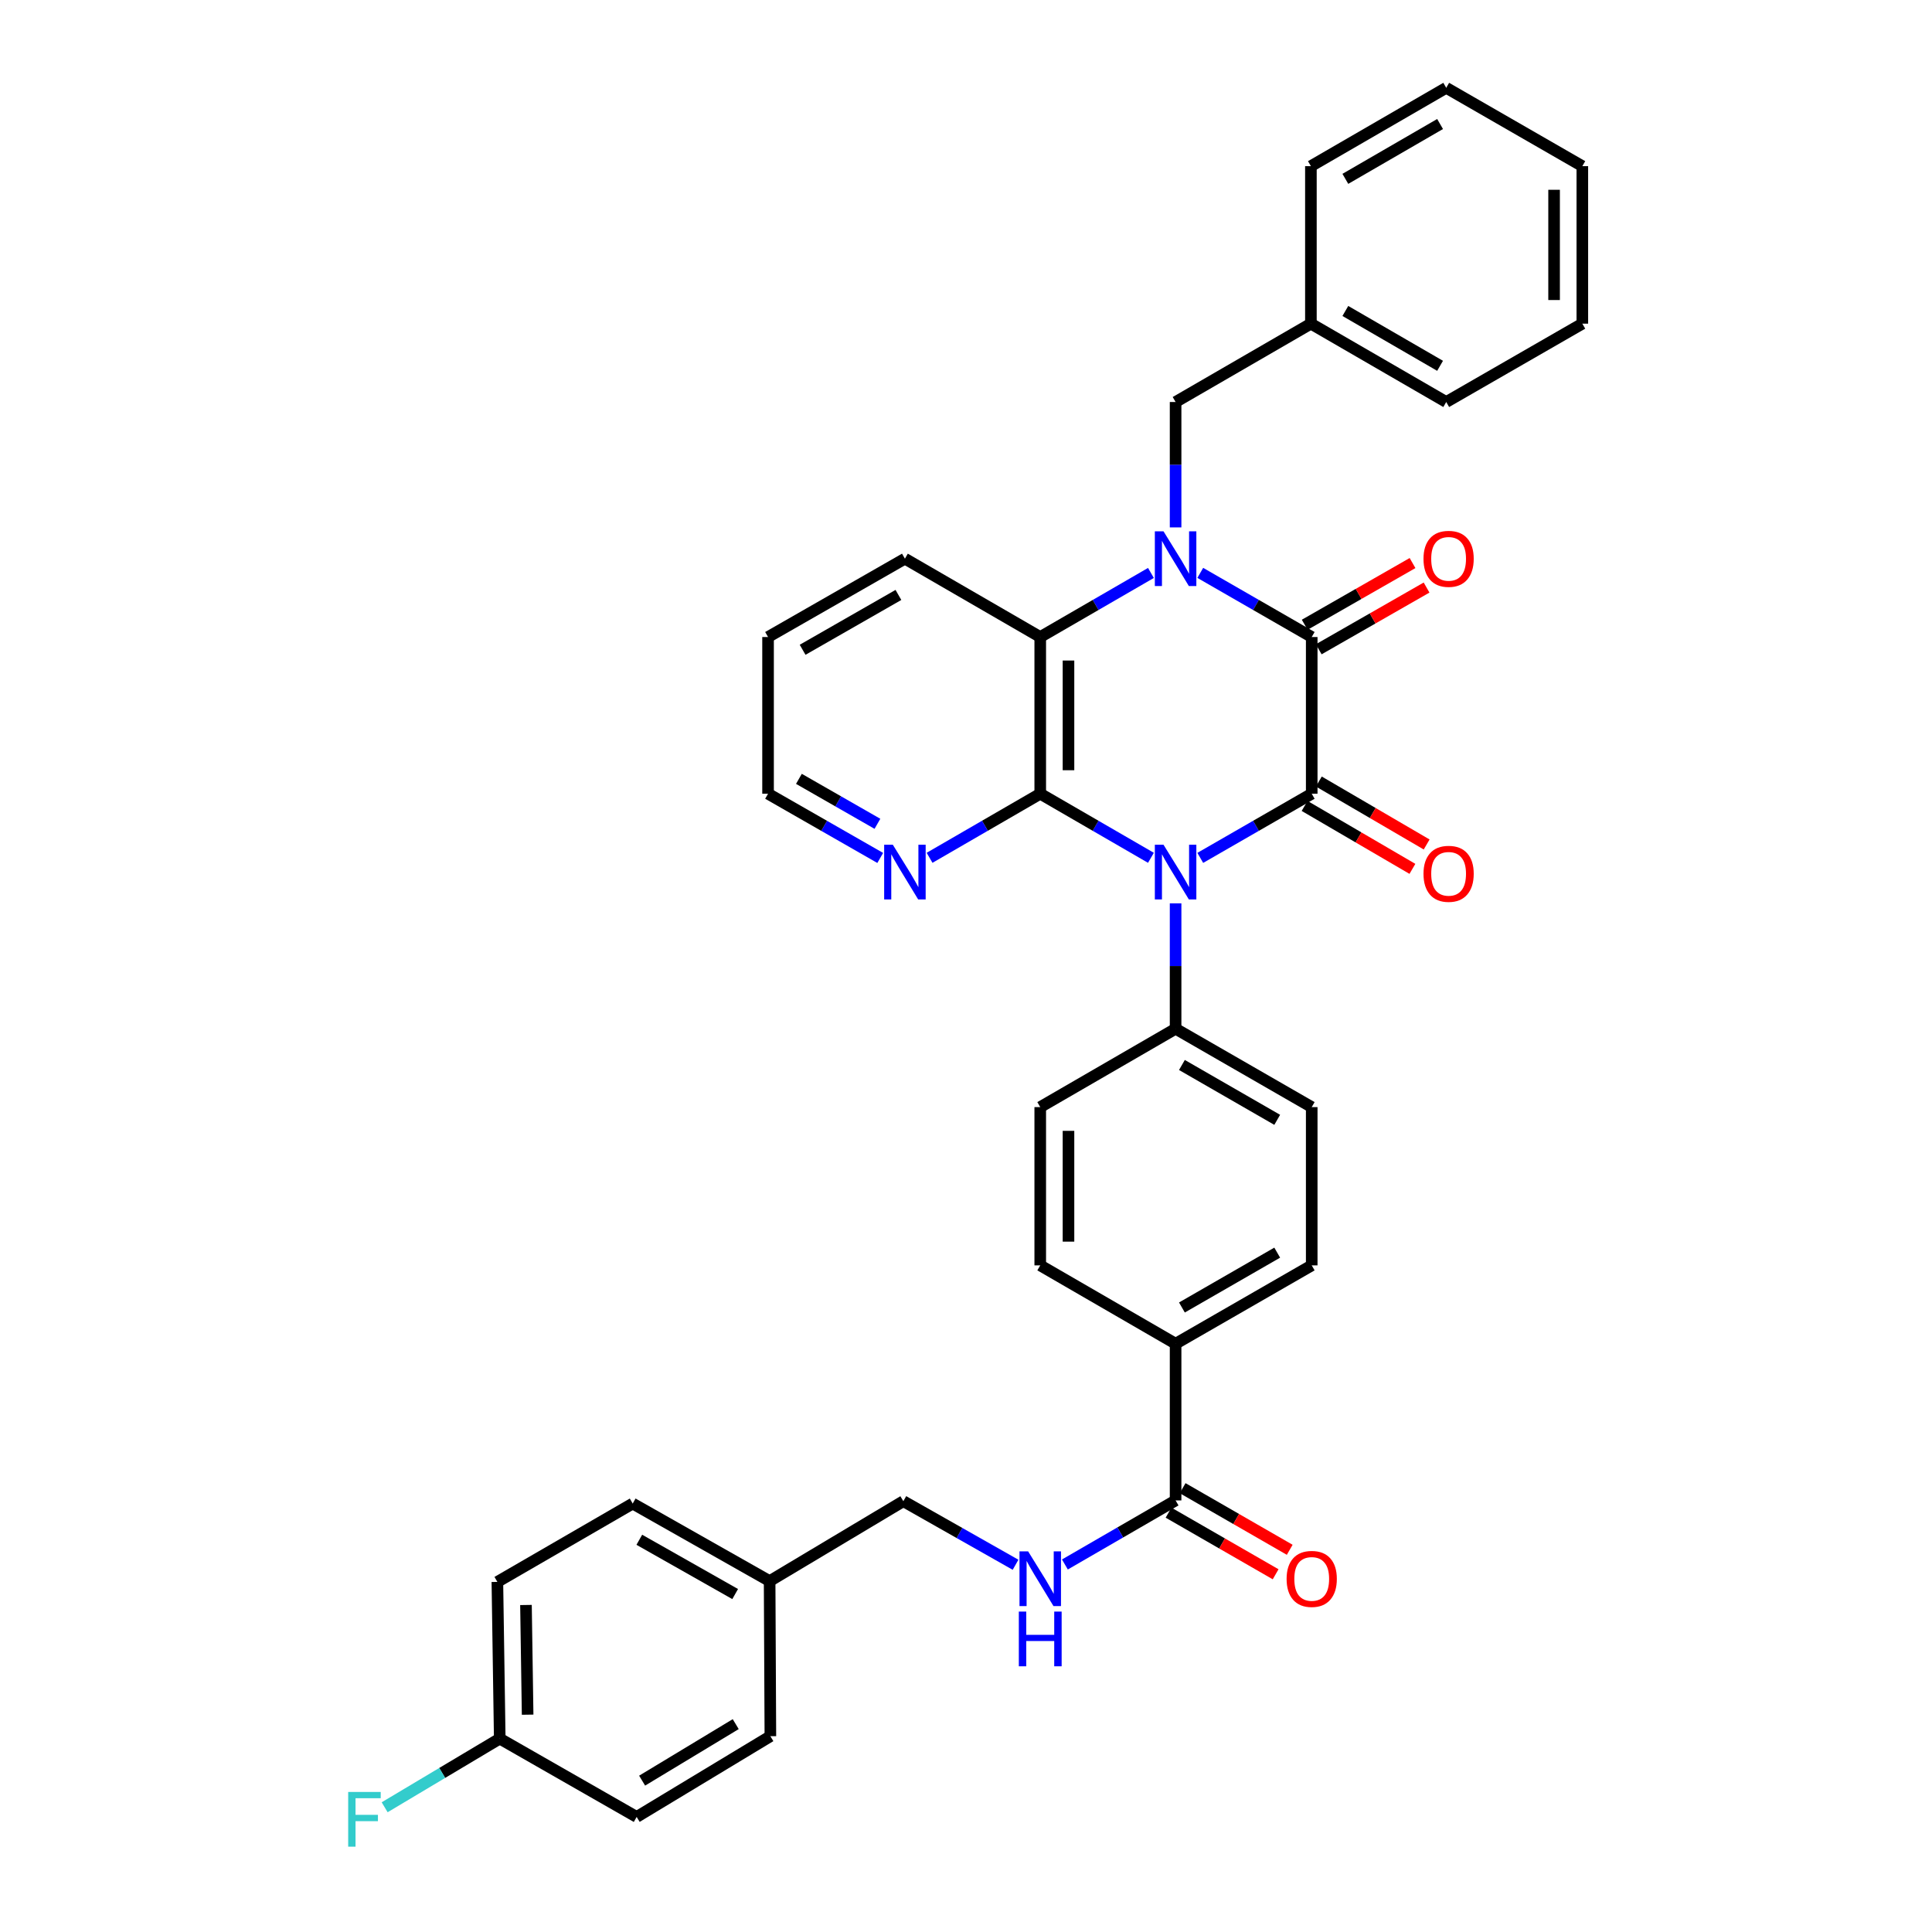<?xml version='1.0' encoding='iso-8859-1'?>
<svg version='1.1' baseProfile='full'
              xmlns='http://www.w3.org/2000/svg'
                      xmlns:rdkit='http://www.rdkit.org/xml'
                      xmlns:xlink='http://www.w3.org/1999/xlink'
                  xml:space='preserve'
width='1000px' height='1000px' viewBox='0 0 1000 1000'>
<!-- END OF HEADER -->
<rect style='opacity:1.0;fill:#FFFFFF;stroke:none' width='1000' height='1000' x='0' y='0'> </rect>
<path class='bond-0' d='M 621.258,444.037 L 650.1,427.436' style='fill:none;fill-rule:evenodd;stroke:#0000FF;stroke-width:6px;stroke-linecap:butt;stroke-linejoin:miter;stroke-opacity:1' />
<path class='bond-0' d='M 650.1,427.436 L 678.943,410.835' style='fill:none;fill-rule:evenodd;stroke:#000000;stroke-width:6px;stroke-linecap:butt;stroke-linejoin:miter;stroke-opacity:1' />
<path class='bond-3' d='M 595.722,444 L 567.074,427.417' style='fill:none;fill-rule:evenodd;stroke:#0000FF;stroke-width:6px;stroke-linecap:butt;stroke-linejoin:miter;stroke-opacity:1' />
<path class='bond-3' d='M 567.074,427.417 L 538.426,410.835' style='fill:none;fill-rule:evenodd;stroke:#000000;stroke-width:6px;stroke-linecap:butt;stroke-linejoin:miter;stroke-opacity:1' />
<path class='bond-6' d='M 608.486,467.575 L 608.486,500.026' style='fill:none;fill-rule:evenodd;stroke:#0000FF;stroke-width:6px;stroke-linecap:butt;stroke-linejoin:miter;stroke-opacity:1' />
<path class='bond-6' d='M 608.486,500.026 L 608.486,532.477' style='fill:none;fill-rule:evenodd;stroke:#000000;stroke-width:6px;stroke-linecap:butt;stroke-linejoin:miter;stroke-opacity:1' />
<path class='bond-2' d='M 678.943,410.835 L 678.943,329.722' style='fill:none;fill-rule:evenodd;stroke:#000000;stroke-width:6px;stroke-linecap:butt;stroke-linejoin:miter;stroke-opacity:1' />
<path class='bond-10' d='M 675.258,417.148 L 703.16,433.437' style='fill:none;fill-rule:evenodd;stroke:#000000;stroke-width:6px;stroke-linecap:butt;stroke-linejoin:miter;stroke-opacity:1' />
<path class='bond-10' d='M 703.16,433.437 L 731.062,449.726' style='fill:none;fill-rule:evenodd;stroke:#FF0000;stroke-width:6px;stroke-linecap:butt;stroke-linejoin:miter;stroke-opacity:1' />
<path class='bond-10' d='M 682.628,404.522 L 710.531,420.811' style='fill:none;fill-rule:evenodd;stroke:#000000;stroke-width:6px;stroke-linecap:butt;stroke-linejoin:miter;stroke-opacity:1' />
<path class='bond-10' d='M 710.531,420.811 L 738.433,437.101' style='fill:none;fill-rule:evenodd;stroke:#FF0000;stroke-width:6px;stroke-linecap:butt;stroke-linejoin:miter;stroke-opacity:1' />
<path class='bond-1' d='M 595.722,296.557 L 567.074,313.139' style='fill:none;fill-rule:evenodd;stroke:#0000FF;stroke-width:6px;stroke-linecap:butt;stroke-linejoin:miter;stroke-opacity:1' />
<path class='bond-1' d='M 567.074,313.139 L 538.426,329.722' style='fill:none;fill-rule:evenodd;stroke:#000000;stroke-width:6px;stroke-linecap:butt;stroke-linejoin:miter;stroke-opacity:1' />
<path class='bond-8' d='M 608.486,272.982 L 608.486,240.531' style='fill:none;fill-rule:evenodd;stroke:#0000FF;stroke-width:6px;stroke-linecap:butt;stroke-linejoin:miter;stroke-opacity:1' />
<path class='bond-8' d='M 608.486,240.531 L 608.486,208.08' style='fill:none;fill-rule:evenodd;stroke:#000000;stroke-width:6px;stroke-linecap:butt;stroke-linejoin:miter;stroke-opacity:1' />
<path class='bond-35' d='M 621.258,296.52 L 650.1,313.121' style='fill:none;fill-rule:evenodd;stroke:#0000FF;stroke-width:6px;stroke-linecap:butt;stroke-linejoin:miter;stroke-opacity:1' />
<path class='bond-35' d='M 650.1,313.121 L 678.943,329.722' style='fill:none;fill-rule:evenodd;stroke:#000000;stroke-width:6px;stroke-linecap:butt;stroke-linejoin:miter;stroke-opacity:1' />
<path class='bond-11' d='M 682.574,336.066 L 710.481,320.094' style='fill:none;fill-rule:evenodd;stroke:#000000;stroke-width:6px;stroke-linecap:butt;stroke-linejoin:miter;stroke-opacity:1' />
<path class='bond-11' d='M 710.481,320.094 L 738.389,304.121' style='fill:none;fill-rule:evenodd;stroke:#FF0000;stroke-width:6px;stroke-linecap:butt;stroke-linejoin:miter;stroke-opacity:1' />
<path class='bond-11' d='M 675.312,323.377 L 703.219,307.405' style='fill:none;fill-rule:evenodd;stroke:#000000;stroke-width:6px;stroke-linecap:butt;stroke-linejoin:miter;stroke-opacity:1' />
<path class='bond-11' d='M 703.219,307.405 L 731.127,291.433' style='fill:none;fill-rule:evenodd;stroke:#FF0000;stroke-width:6px;stroke-linecap:butt;stroke-linejoin:miter;stroke-opacity:1' />
<path class='bond-4' d='M 538.426,410.835 L 538.426,329.722' style='fill:none;fill-rule:evenodd;stroke:#000000;stroke-width:6px;stroke-linecap:butt;stroke-linejoin:miter;stroke-opacity:1' />
<path class='bond-4' d='M 553.045,398.668 L 553.045,341.889' style='fill:none;fill-rule:evenodd;stroke:#000000;stroke-width:6px;stroke-linecap:butt;stroke-linejoin:miter;stroke-opacity:1' />
<path class='bond-7' d='M 538.426,410.835 L 509.786,427.417' style='fill:none;fill-rule:evenodd;stroke:#000000;stroke-width:6px;stroke-linecap:butt;stroke-linejoin:miter;stroke-opacity:1' />
<path class='bond-7' d='M 509.786,427.417 L 481.146,443.998' style='fill:none;fill-rule:evenodd;stroke:#0000FF;stroke-width:6px;stroke-linecap:butt;stroke-linejoin:miter;stroke-opacity:1' />
<path class='bond-23' d='M 538.426,329.722 L 468.382,289.169' style='fill:none;fill-rule:evenodd;stroke:#000000;stroke-width:6px;stroke-linecap:butt;stroke-linejoin:miter;stroke-opacity:1' />
<path class='bond-5' d='M 608.486,776.614 L 608.486,695.508' style='fill:none;fill-rule:evenodd;stroke:#000000;stroke-width:6px;stroke-linecap:butt;stroke-linejoin:miter;stroke-opacity:1' />
<path class='bond-9' d='M 608.486,776.614 L 579.838,793.193' style='fill:none;fill-rule:evenodd;stroke:#000000;stroke-width:6px;stroke-linecap:butt;stroke-linejoin:miter;stroke-opacity:1' />
<path class='bond-9' d='M 579.838,793.193 L 551.19,809.772' style='fill:none;fill-rule:evenodd;stroke:#0000FF;stroke-width:6px;stroke-linecap:butt;stroke-linejoin:miter;stroke-opacity:1' />
<path class='bond-13' d='M 604.84,782.949 L 632.552,798.896' style='fill:none;fill-rule:evenodd;stroke:#000000;stroke-width:6px;stroke-linecap:butt;stroke-linejoin:miter;stroke-opacity:1' />
<path class='bond-13' d='M 632.552,798.896 L 660.265,814.844' style='fill:none;fill-rule:evenodd;stroke:#FF0000;stroke-width:6px;stroke-linecap:butt;stroke-linejoin:miter;stroke-opacity:1' />
<path class='bond-13' d='M 612.131,770.278 L 639.844,786.225' style='fill:none;fill-rule:evenodd;stroke:#000000;stroke-width:6px;stroke-linecap:butt;stroke-linejoin:miter;stroke-opacity:1' />
<path class='bond-13' d='M 639.844,786.225 L 667.557,802.172' style='fill:none;fill-rule:evenodd;stroke:#FF0000;stroke-width:6px;stroke-linecap:butt;stroke-linejoin:miter;stroke-opacity:1' />
<path class='bond-14' d='M 608.486,532.477 L 678.943,573.038' style='fill:none;fill-rule:evenodd;stroke:#000000;stroke-width:6px;stroke-linecap:butt;stroke-linejoin:miter;stroke-opacity:1' />
<path class='bond-14' d='M 611.76,551.231 L 661.081,579.624' style='fill:none;fill-rule:evenodd;stroke:#000000;stroke-width:6px;stroke-linecap:butt;stroke-linejoin:miter;stroke-opacity:1' />
<path class='bond-15' d='M 608.486,532.477 L 538.426,573.038' style='fill:none;fill-rule:evenodd;stroke:#000000;stroke-width:6px;stroke-linecap:butt;stroke-linejoin:miter;stroke-opacity:1' />
<path class='bond-28' d='M 455.602,444.071 L 426.572,427.453' style='fill:none;fill-rule:evenodd;stroke:#0000FF;stroke-width:6px;stroke-linecap:butt;stroke-linejoin:miter;stroke-opacity:1' />
<path class='bond-28' d='M 426.572,427.453 L 397.543,410.835' style='fill:none;fill-rule:evenodd;stroke:#000000;stroke-width:6px;stroke-linecap:butt;stroke-linejoin:miter;stroke-opacity:1' />
<path class='bond-28' d='M 454.156,426.398 L 433.836,414.766' style='fill:none;fill-rule:evenodd;stroke:#0000FF;stroke-width:6px;stroke-linecap:butt;stroke-linejoin:miter;stroke-opacity:1' />
<path class='bond-28' d='M 433.836,414.766 L 413.515,403.133' style='fill:none;fill-rule:evenodd;stroke:#000000;stroke-width:6px;stroke-linecap:butt;stroke-linejoin:miter;stroke-opacity:1' />
<path class='bond-21' d='M 608.486,208.08 L 678.521,167.527' style='fill:none;fill-rule:evenodd;stroke:#000000;stroke-width:6px;stroke-linecap:butt;stroke-linejoin:miter;stroke-opacity:1' />
<path class='bond-18' d='M 525.65,809.919 L 496.61,793.465' style='fill:none;fill-rule:evenodd;stroke:#0000FF;stroke-width:6px;stroke-linecap:butt;stroke-linejoin:miter;stroke-opacity:1' />
<path class='bond-18' d='M 496.61,793.465 L 467.57,777.012' style='fill:none;fill-rule:evenodd;stroke:#000000;stroke-width:6px;stroke-linecap:butt;stroke-linejoin:miter;stroke-opacity:1' />
<path class='bond-12' d='M 608.486,695.508 L 538.426,654.955' style='fill:none;fill-rule:evenodd;stroke:#000000;stroke-width:6px;stroke-linecap:butt;stroke-linejoin:miter;stroke-opacity:1' />
<path class='bond-36' d='M 608.486,695.508 L 678.943,654.955' style='fill:none;fill-rule:evenodd;stroke:#000000;stroke-width:6px;stroke-linecap:butt;stroke-linejoin:miter;stroke-opacity:1' />
<path class='bond-36' d='M 611.761,676.755 L 661.082,648.368' style='fill:none;fill-rule:evenodd;stroke:#000000;stroke-width:6px;stroke-linecap:butt;stroke-linejoin:miter;stroke-opacity:1' />
<path class='bond-16' d='M 678.943,573.038 L 678.943,654.955' style='fill:none;fill-rule:evenodd;stroke:#000000;stroke-width:6px;stroke-linecap:butt;stroke-linejoin:miter;stroke-opacity:1' />
<path class='bond-17' d='M 538.426,573.038 L 538.426,654.955' style='fill:none;fill-rule:evenodd;stroke:#000000;stroke-width:6px;stroke-linecap:butt;stroke-linejoin:miter;stroke-opacity:1' />
<path class='bond-17' d='M 553.045,585.325 L 553.045,642.668' style='fill:none;fill-rule:evenodd;stroke:#000000;stroke-width:6px;stroke-linecap:butt;stroke-linejoin:miter;stroke-opacity:1' />
<path class='bond-20' d='M 467.57,777.012 L 398.355,818.376' style='fill:none;fill-rule:evenodd;stroke:#000000;stroke-width:6px;stroke-linecap:butt;stroke-linejoin:miter;stroke-opacity:1' />
<path class='bond-19' d='M 258.667,899.904 L 257.44,818.791' style='fill:none;fill-rule:evenodd;stroke:#000000;stroke-width:6px;stroke-linecap:butt;stroke-linejoin:miter;stroke-opacity:1' />
<path class='bond-19' d='M 273.1,887.516 L 272.242,830.737' style='fill:none;fill-rule:evenodd;stroke:#000000;stroke-width:6px;stroke-linecap:butt;stroke-linejoin:miter;stroke-opacity:1' />
<path class='bond-22' d='M 258.667,899.904 L 228.882,917.671' style='fill:none;fill-rule:evenodd;stroke:#000000;stroke-width:6px;stroke-linecap:butt;stroke-linejoin:miter;stroke-opacity:1' />
<path class='bond-22' d='M 228.882,917.671 L 199.098,935.437' style='fill:none;fill-rule:evenodd;stroke:#33CCCC;stroke-width:6px;stroke-linecap:butt;stroke-linejoin:miter;stroke-opacity:1' />
<path class='bond-39' d='M 258.667,899.904 L 329.538,940.441' style='fill:none;fill-rule:evenodd;stroke:#000000;stroke-width:6px;stroke-linecap:butt;stroke-linejoin:miter;stroke-opacity:1' />
<path class='bond-26' d='M 398.355,818.376 L 398.745,898.653' style='fill:none;fill-rule:evenodd;stroke:#000000;stroke-width:6px;stroke-linecap:butt;stroke-linejoin:miter;stroke-opacity:1' />
<path class='bond-27' d='M 398.355,818.376 L 327.484,778.238' style='fill:none;fill-rule:evenodd;stroke:#000000;stroke-width:6px;stroke-linecap:butt;stroke-linejoin:miter;stroke-opacity:1' />
<path class='bond-27' d='M 380.52,825.077 L 330.91,796.98' style='fill:none;fill-rule:evenodd;stroke:#000000;stroke-width:6px;stroke-linecap:butt;stroke-linejoin:miter;stroke-opacity:1' />
<path class='bond-29' d='M 678.521,167.527 L 748.564,208.08' style='fill:none;fill-rule:evenodd;stroke:#000000;stroke-width:6px;stroke-linecap:butt;stroke-linejoin:miter;stroke-opacity:1' />
<path class='bond-29' d='M 696.352,160.958 L 745.383,189.345' style='fill:none;fill-rule:evenodd;stroke:#000000;stroke-width:6px;stroke-linecap:butt;stroke-linejoin:miter;stroke-opacity:1' />
<path class='bond-30' d='M 678.521,167.527 L 678.521,86.007' style='fill:none;fill-rule:evenodd;stroke:#000000;stroke-width:6px;stroke-linecap:butt;stroke-linejoin:miter;stroke-opacity:1' />
<path class='bond-37' d='M 468.382,289.169 L 397.543,329.722' style='fill:none;fill-rule:evenodd;stroke:#000000;stroke-width:6px;stroke-linecap:butt;stroke-linejoin:miter;stroke-opacity:1' />
<path class='bond-37' d='M 465.02,307.939 L 415.432,336.326' style='fill:none;fill-rule:evenodd;stroke:#000000;stroke-width:6px;stroke-linecap:butt;stroke-linejoin:miter;stroke-opacity:1' />
<path class='bond-24' d='M 329.538,940.441 L 398.745,898.653' style='fill:none;fill-rule:evenodd;stroke:#000000;stroke-width:6px;stroke-linecap:butt;stroke-linejoin:miter;stroke-opacity:1' />
<path class='bond-24' d='M 332.363,921.658 L 380.808,892.407' style='fill:none;fill-rule:evenodd;stroke:#000000;stroke-width:6px;stroke-linecap:butt;stroke-linejoin:miter;stroke-opacity:1' />
<path class='bond-25' d='M 257.44,818.791 L 327.484,778.238' style='fill:none;fill-rule:evenodd;stroke:#000000;stroke-width:6px;stroke-linecap:butt;stroke-linejoin:miter;stroke-opacity:1' />
<path class='bond-31' d='M 397.543,410.835 L 397.543,329.722' style='fill:none;fill-rule:evenodd;stroke:#000000;stroke-width:6px;stroke-linecap:butt;stroke-linejoin:miter;stroke-opacity:1' />
<path class='bond-33' d='M 748.564,208.08 L 819.014,167.527' style='fill:none;fill-rule:evenodd;stroke:#000000;stroke-width:6px;stroke-linecap:butt;stroke-linejoin:miter;stroke-opacity:1' />
<path class='bond-32' d='M 678.521,86.007 L 748.564,45.455' style='fill:none;fill-rule:evenodd;stroke:#000000;stroke-width:6px;stroke-linecap:butt;stroke-linejoin:miter;stroke-opacity:1' />
<path class='bond-32' d='M 696.352,92.576 L 745.383,64.189' style='fill:none;fill-rule:evenodd;stroke:#000000;stroke-width:6px;stroke-linecap:butt;stroke-linejoin:miter;stroke-opacity:1' />
<path class='bond-34' d='M 748.564,45.455 L 819.014,86.007' style='fill:none;fill-rule:evenodd;stroke:#000000;stroke-width:6px;stroke-linecap:butt;stroke-linejoin:miter;stroke-opacity:1' />
<path class='bond-38' d='M 819.014,167.527 L 819.014,86.007' style='fill:none;fill-rule:evenodd;stroke:#000000;stroke-width:6px;stroke-linecap:butt;stroke-linejoin:miter;stroke-opacity:1' />
<path class='bond-38' d='M 804.394,155.299 L 804.394,98.235' style='fill:none;fill-rule:evenodd;stroke:#000000;stroke-width:6px;stroke-linecap:butt;stroke-linejoin:miter;stroke-opacity:1' />
<path  class='atom-0' d='M 602.226 437.228
L 611.506 452.228
Q 612.426 453.708, 613.906 456.388
Q 615.386 459.068, 615.466 459.228
L 615.466 437.228
L 619.226 437.228
L 619.226 465.548
L 615.346 465.548
L 605.386 449.148
Q 604.226 447.228, 602.986 445.028
Q 601.786 442.828, 601.426 442.148
L 601.426 465.548
L 597.746 465.548
L 597.746 437.228
L 602.226 437.228
' fill='#0000FF'/>
<path  class='atom-2' d='M 602.226 275.009
L 611.506 290.009
Q 612.426 291.489, 613.906 294.169
Q 615.386 296.849, 615.466 297.009
L 615.466 275.009
L 619.226 275.009
L 619.226 303.329
L 615.346 303.329
L 605.386 286.929
Q 604.226 285.009, 602.986 282.809
Q 601.786 280.609, 601.426 279.929
L 601.426 303.329
L 597.746 303.329
L 597.746 275.009
L 602.226 275.009
' fill='#0000FF'/>
<path  class='atom-8' d='M 462.122 437.228
L 471.402 452.228
Q 472.322 453.708, 473.802 456.388
Q 475.282 459.068, 475.362 459.228
L 475.362 437.228
L 479.122 437.228
L 479.122 465.548
L 475.242 465.548
L 465.282 449.148
Q 464.122 447.228, 462.882 445.028
Q 461.682 442.828, 461.322 442.148
L 461.322 465.548
L 457.642 465.548
L 457.642 437.228
L 462.122 437.228
' fill='#0000FF'/>
<path  class='atom-10' d='M 532.166 802.998
L 541.446 817.998
Q 542.366 819.478, 543.846 822.158
Q 545.326 824.838, 545.406 824.998
L 545.406 802.998
L 549.166 802.998
L 549.166 831.318
L 545.286 831.318
L 535.326 814.918
Q 534.166 812.998, 532.926 810.798
Q 531.726 808.598, 531.366 807.918
L 531.366 831.318
L 527.686 831.318
L 527.686 802.998
L 532.166 802.998
' fill='#0000FF'/>
<path  class='atom-10' d='M 527.346 834.15
L 531.186 834.15
L 531.186 846.19
L 545.666 846.19
L 545.666 834.15
L 549.506 834.15
L 549.506 862.47
L 545.666 862.47
L 545.666 849.39
L 531.186 849.39
L 531.186 862.47
L 527.346 862.47
L 527.346 834.15
' fill='#0000FF'/>
<path  class='atom-11' d='M 736.799 452.28
Q 736.799 445.48, 740.159 441.68
Q 743.519 437.88, 749.799 437.88
Q 756.079 437.88, 759.439 441.68
Q 762.799 445.48, 762.799 452.28
Q 762.799 459.16, 759.399 463.08
Q 755.999 466.96, 749.799 466.96
Q 743.559 466.96, 740.159 463.08
Q 736.799 459.2, 736.799 452.28
M 749.799 463.76
Q 754.119 463.76, 756.439 460.88
Q 758.799 457.96, 758.799 452.28
Q 758.799 446.72, 756.439 443.92
Q 754.119 441.08, 749.799 441.08
Q 745.479 441.08, 743.119 443.88
Q 740.799 446.68, 740.799 452.28
Q 740.799 458, 743.119 460.88
Q 745.479 463.76, 749.799 463.76
' fill='#FF0000'/>
<path  class='atom-12' d='M 736.799 289.249
Q 736.799 282.449, 740.159 278.649
Q 743.519 274.849, 749.799 274.849
Q 756.079 274.849, 759.439 278.649
Q 762.799 282.449, 762.799 289.249
Q 762.799 296.129, 759.399 300.049
Q 755.999 303.929, 749.799 303.929
Q 743.559 303.929, 740.159 300.049
Q 736.799 296.169, 736.799 289.249
M 749.799 300.729
Q 754.119 300.729, 756.439 297.849
Q 758.799 294.929, 758.799 289.249
Q 758.799 283.689, 756.439 280.889
Q 754.119 278.049, 749.799 278.049
Q 745.479 278.049, 743.119 280.849
Q 740.799 283.649, 740.799 289.249
Q 740.799 294.969, 743.119 297.849
Q 745.479 300.729, 749.799 300.729
' fill='#FF0000'/>
<path  class='atom-14' d='M 665.943 817.238
Q 665.943 810.438, 669.303 806.638
Q 672.663 802.838, 678.943 802.838
Q 685.223 802.838, 688.583 806.638
Q 691.943 810.438, 691.943 817.238
Q 691.943 824.118, 688.543 828.038
Q 685.143 831.918, 678.943 831.918
Q 672.703 831.918, 669.303 828.038
Q 665.943 824.158, 665.943 817.238
M 678.943 828.718
Q 683.263 828.718, 685.583 825.838
Q 687.943 822.918, 687.943 817.238
Q 687.943 811.678, 685.583 808.878
Q 683.263 806.038, 678.943 806.038
Q 674.623 806.038, 672.263 808.838
Q 669.943 811.638, 669.943 817.238
Q 669.943 822.958, 672.263 825.838
Q 674.623 828.718, 678.943 828.718
' fill='#FF0000'/>
<path  class='atom-23' d='M 180.219 927.515
L 197.059 927.515
L 197.059 930.755
L 184.019 930.755
L 184.019 939.355
L 195.619 939.355
L 195.619 942.635
L 184.019 942.635
L 184.019 955.835
L 180.219 955.835
L 180.219 927.515
' fill='#33CCCC'/>
</svg>
